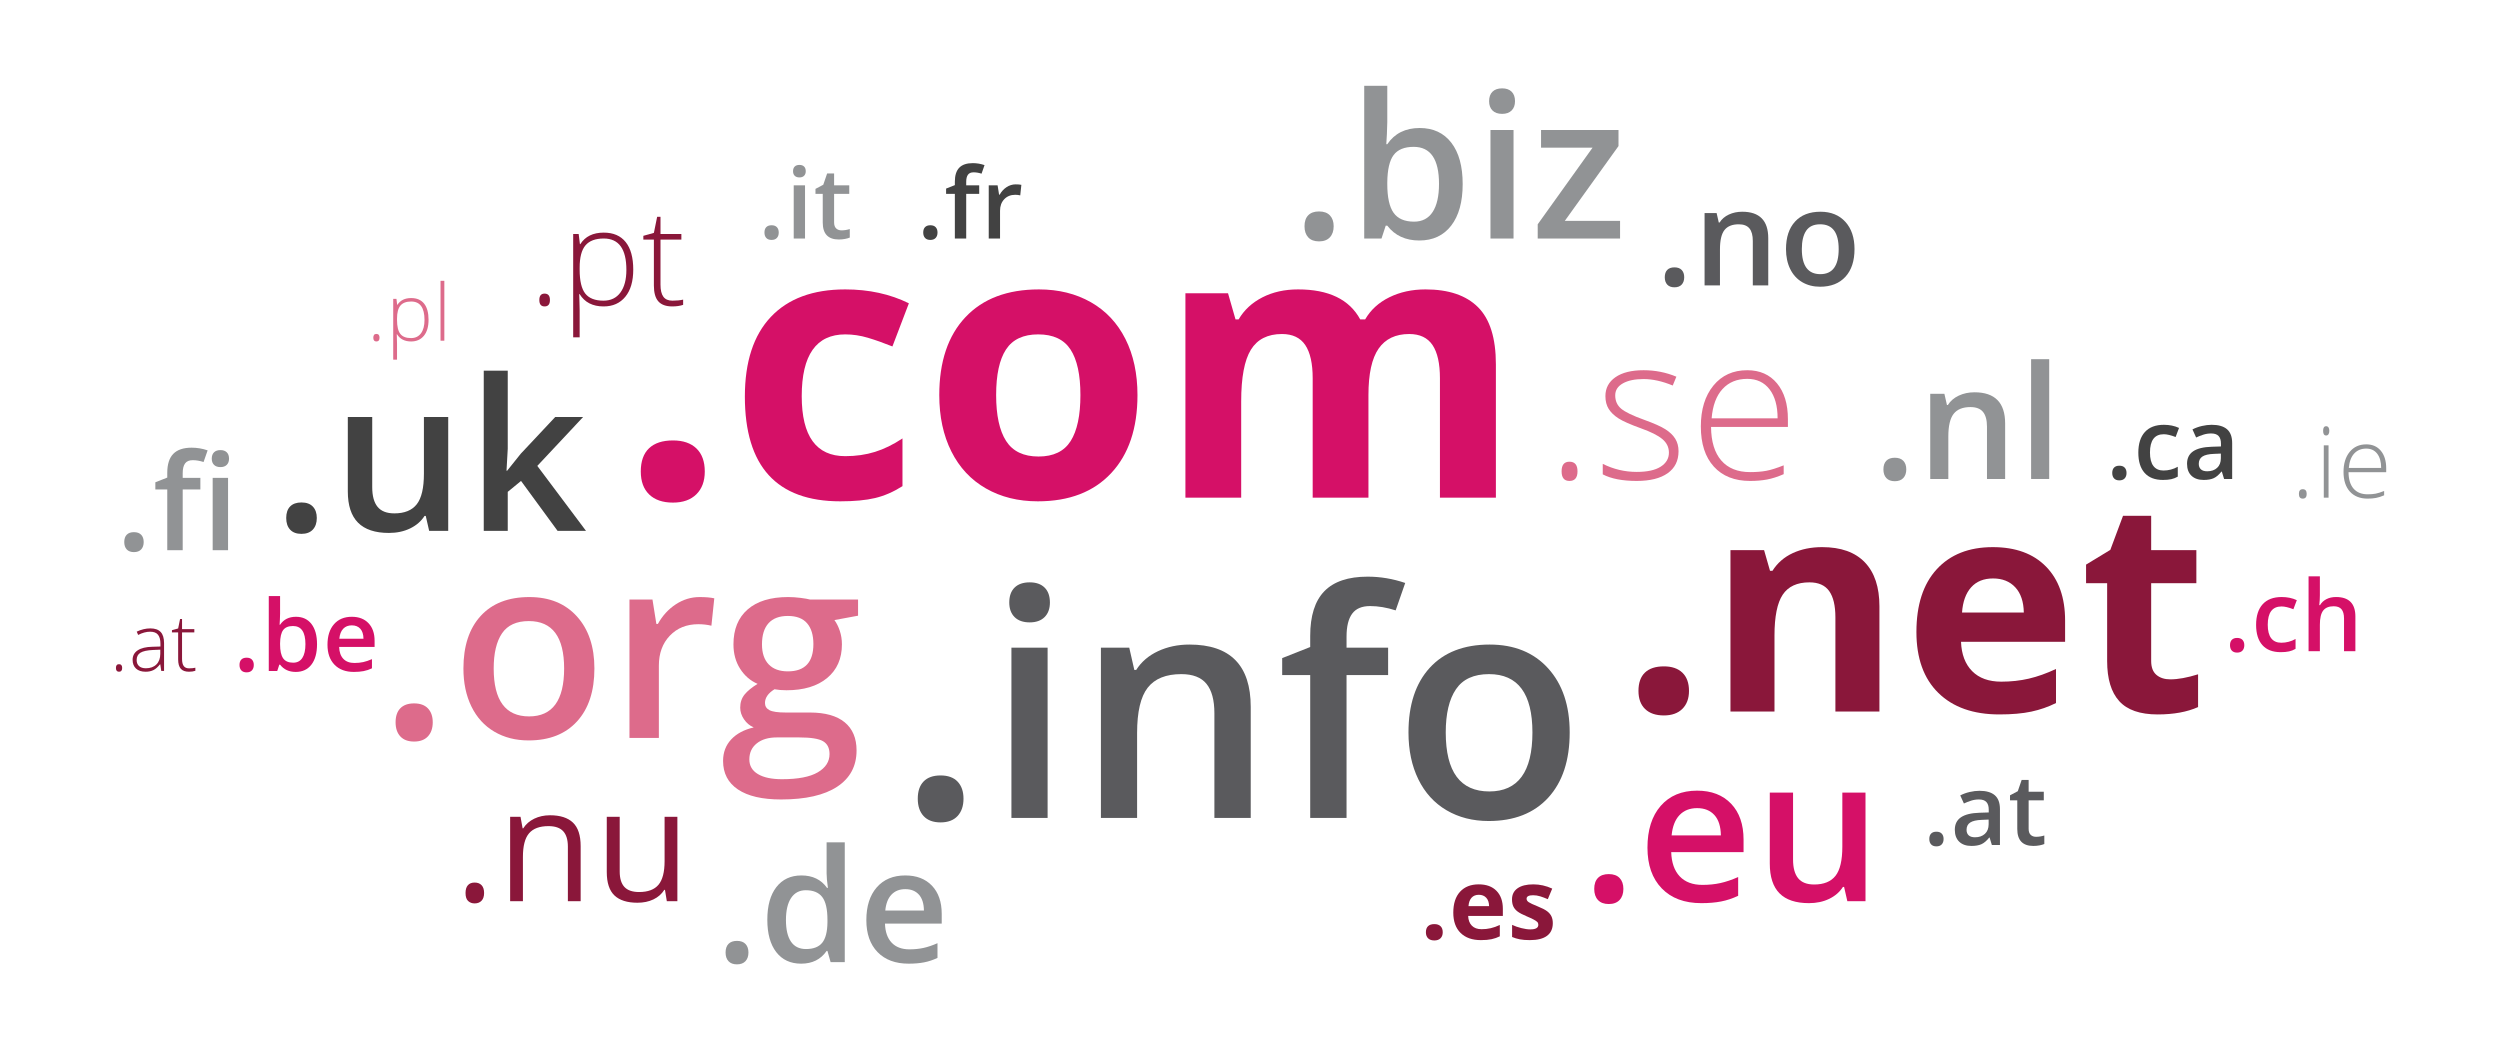 <?xml version="1.0" encoding="utf-8"?>
<!-- Generator: Adobe Illustrator 18.1.1, SVG Export Plug-In . SVG Version: 6.00 Build 0)  -->
<svg version="1.1" id="Layer_1" xmlns="http://www.w3.org/2000/svg" xmlns:xlink="http://www.w3.org/1999/xlink" x="0px" y="0px"
	 viewBox="0 0 1100 464" enable-background="new 0 0 1100 464" xml:space="preserve">
<g>
	<g>
		<path fill="#D51067" d="M281.945,207.469c0-4.505,1.207-7.911,3.62-10.217c2.414-2.306,5.926-3.459,10.539-3.459
			c4.451,0,7.897,1.18,10.338,3.54c2.44,2.361,3.661,5.74,3.661,10.137c0,4.238-1.234,7.576-3.701,10.016
			c-2.468,2.44-5.901,3.661-10.298,3.661c-4.505,0-7.992-1.194-10.459-3.58C283.178,215.18,281.945,211.813,281.945,207.469z"/>
		<path fill="#D51067" d="M369.737,220.583c-27.997,0-41.996-15.366-41.996-46.099c0-15.286,3.808-26.964,11.424-35.037
			c7.615-8.071,18.53-12.108,32.744-12.108c10.405,0,19.737,2.039,27.997,6.114l-7.241,18.987
			c-3.862-1.555-7.456-2.828-10.781-3.821c-3.326-0.992-6.651-1.488-9.976-1.488c-12.766,0-19.148,9.065-19.148,27.193
			c0,17.593,6.382,26.388,19.148,26.388c4.719,0,9.091-0.63,13.114-1.891c4.023-1.26,8.045-3.231,12.068-5.913v20.998
			c-3.97,2.522-7.979,4.264-12.028,5.229C381.013,220.1,375.904,220.583,369.737,220.583z"/>
		<path fill="#D51067" d="M500.49,173.84c0,14.642-3.862,26.094-11.585,34.353c-7.723,8.26-18.478,12.39-32.261,12.39
			c-8.636,0-16.251-1.891-22.848-5.672c-6.597-3.781-11.666-9.212-15.205-16.291c-3.54-7.08-5.31-15.339-5.31-24.779
			c0-14.695,3.834-26.119,11.505-34.273c7.669-8.152,18.45-12.228,32.342-12.228c8.635,0,16.251,1.878,22.848,5.632
			c6.597,3.755,11.666,9.145,15.205,16.171C498.72,156.169,500.49,164.401,500.49,173.84z M438.301,173.84
			c0,8.904,1.461,15.635,4.385,20.193c2.923,4.559,7.683,6.838,14.28,6.838c6.543,0,11.249-2.265,14.119-6.798
			c2.869-4.532,4.304-11.276,4.304-20.234c0-8.902-1.448-15.58-4.344-20.032c-2.896-4.451-7.643-6.678-14.24-6.678
			c-6.544,0-11.263,2.213-14.159,6.637C439.749,158.192,438.301,164.884,438.301,173.84z"/>
		<path fill="#D51067" d="M602.12,218.974h-24.538v-52.535c0-6.489-1.086-11.356-3.258-14.602
			c-2.172-3.245-5.591-4.867-10.257-4.867c-6.275,0-10.835,2.307-13.677,6.919c-2.843,4.613-4.264,12.202-4.264,22.768v42.318
			h-24.538v-89.945h18.745l3.299,11.505h1.368c2.414-4.13,5.899-7.361,10.459-9.695c4.558-2.333,9.787-3.499,15.688-3.499
			c13.462,0,22.579,4.398,27.353,13.194h2.172c2.414-4.183,5.966-7.428,10.66-9.735c4.692-2.305,9.988-3.459,15.889-3.459
			c10.189,0,17.9,2.615,23.13,7.844c5.229,5.23,7.844,13.61,7.844,25.141v58.649h-24.618v-52.535c0-6.489-1.086-11.356-3.258-14.602
			c-2.172-3.245-5.591-4.867-10.258-4.867c-6.008,0-10.499,2.146-13.476,6.436c-2.977,4.292-4.465,11.102-4.465,20.435V218.974z"/>
	</g>
	<g>
		<path fill="#DD6B8B" d="M687.105,207.383c0-2.821,1.151-4.233,3.455-4.233c2.36,0,3.542,1.411,3.542,4.233
			c0,2.822-1.181,4.233-3.542,4.233C688.257,211.616,687.105,210.206,687.105,207.383z"/>
		<path fill="#DD6B8B" d="M738.555,198.53c0,4.204-1.598,7.436-4.794,9.696c-3.196,2.261-7.731,3.39-13.605,3.39
			c-6.277,0-11.258-0.964-14.944-2.894v-4.621c4.722,2.361,9.703,3.542,14.944,3.542c4.636,0,8.156-0.77,10.56-2.311
			c2.404-1.54,3.607-3.592,3.607-6.154c0-2.361-0.958-4.347-2.872-5.96c-1.915-1.612-5.061-3.196-9.437-4.751
			c-4.693-1.698-7.99-3.16-9.89-4.384c-1.9-1.223-3.333-2.605-4.297-4.146c-0.965-1.54-1.447-3.419-1.447-5.636
			c0-3.513,1.475-6.291,4.427-8.336c2.951-2.044,7.076-3.066,12.374-3.066c5.067,0,9.876,0.95,14.425,2.85l-1.598,3.887
			c-4.607-1.9-8.883-2.85-12.828-2.85c-3.83,0-6.867,0.634-9.113,1.9c-2.246,1.267-3.369,3.023-3.369,5.269
			c0,2.448,0.871,4.405,2.613,5.874c1.742,1.468,5.146,3.11,10.215,4.924c4.232,1.527,7.313,2.901,9.243,4.125
			c1.928,1.224,3.375,2.613,4.34,4.168C738.073,194.599,738.555,196.428,738.555,198.53z"/>
		<path fill="#DD6B8B" d="M770.051,211.616c-6.824,0-12.144-2.102-15.958-6.306c-3.816-4.204-5.723-10.092-5.723-17.665
			c0-7.486,1.842-13.482,5.528-17.989c3.685-4.506,8.652-6.759,14.901-6.759c5.528,0,9.89,1.929,13.086,5.787
			c3.196,3.859,4.794,9.099,4.794,15.721v3.455h-33.818c0.057,6.45,1.562,11.374,4.513,14.771c2.951,3.398,7.177,5.096,12.676,5.096
			c2.678,0,5.031-0.187,7.062-0.561c2.03-0.374,4.6-1.18,7.709-2.419v3.887c-2.649,1.152-5.096,1.937-7.342,2.354
			C775.233,211.407,772.757,211.616,770.051,211.616z M768.798,166.698c-4.521,0-8.149,1.49-10.884,4.47
			c-2.736,2.98-4.334,7.277-4.794,12.892h29.023c0-5.442-1.181-9.696-3.542-12.763C776.241,168.232,772.973,166.698,768.798,166.698
			z"/>
	</g>
	<g>
		<path fill="#8A173A" d="M720.927,303.998c0-3.557,0.953-6.245,2.858-8.066c1.906-1.82,4.678-2.731,8.321-2.731
			c3.514,0,6.234,0.932,8.162,2.794c1.926,1.864,2.89,4.531,2.89,8.003c0,3.345-0.975,5.981-2.922,7.907
			c-1.948,1.926-4.658,2.89-8.13,2.89c-3.557,0-6.31-0.943-8.257-2.827C721.9,310.085,720.927,307.428,720.927,303.998z"/>
		<path fill="#8A173A" d="M826.947,313.08h-19.372v-41.475c0-5.123-0.911-8.965-2.731-11.528c-1.821-2.562-4.722-3.843-8.701-3.843
			c-5.421,0-9.337,1.81-11.75,5.43c-2.413,3.621-3.62,9.622-3.62,18.006v33.409h-19.372v-71.009h14.799l2.604,9.082h1.079
			c2.16-3.43,5.134-6.023,8.924-7.781c3.789-1.756,8.098-2.636,12.925-2.636c8.257,0,14.523,2.234,18.8,6.701
			c4.276,4.468,6.415,10.915,6.415,19.34V313.08z"/>
		<path fill="#8A173A" d="M879.68,314.35c-11.432,0-20.367-3.154-26.803-9.463c-6.437-6.309-9.654-15.244-9.654-26.803
			c0-11.898,2.974-21.097,8.924-27.597c5.949-6.499,14.174-9.75,24.675-9.75c10.035,0,17.847,2.858,23.437,8.575
			c5.589,5.716,8.384,13.614,8.384,23.691v9.4h-45.794c0.211,5.505,1.842,9.803,4.89,12.893c3.049,3.091,7.325,4.637,12.83,4.637
			c4.276,0,8.321-0.445,12.131-1.334c3.811-0.889,7.791-2.307,11.941-4.255v14.989c-3.388,1.694-7.008,2.953-10.861,3.779
			C889.926,313.938,885.226,314.35,879.68,314.35z M876.949,254.52c-4.107,0-7.326,1.302-9.654,3.906
			c-2.329,2.604-3.663,6.299-4.002,11.083h27.184c-0.086-4.784-1.334-8.479-3.747-11.083
			C884.316,255.822,881.056,254.52,876.949,254.52z"/>
		<path fill="#8A173A" d="M954.96,298.916c3.387,0,7.452-0.74,12.195-2.223v14.418c-4.827,2.16-10.756,3.239-17.784,3.239
			c-7.749,0-13.392-1.958-16.927-5.875c-3.536-3.916-5.303-9.791-5.303-17.625v-34.234h-9.273v-8.193l10.671-6.479l5.589-14.989
			h12.385v15.116h19.88v14.545h-19.88v34.234c0,2.753,0.772,4.785,2.318,6.097C950.376,298.26,952.419,298.916,954.96,298.916z"/>
	</g>
	<g>
		<path fill="#DD6B8B" d="M174.057,317.806c0-2.678,0.697-4.734,2.092-6.165c1.394-1.431,3.413-2.147,6.055-2.147
			c2.678,0,4.715,0.743,6.11,2.229c1.394,1.486,2.092,3.514,2.092,6.083c0,2.606-0.707,4.67-2.119,6.193
			c-1.413,1.522-3.441,2.284-6.083,2.284s-4.661-0.752-6.055-2.257C174.753,322.522,174.057,320.448,174.057,317.806z"/>
		<path fill="#DD6B8B" d="M261.538,294.136c0,9.945-2.551,17.707-7.651,23.284c-5.101,5.579-12.202,8.367-21.303,8.367
			c-5.689,0-10.716-1.284-15.083-3.853c-4.368-2.568-7.725-6.256-10.073-11.064c-2.349-4.807-3.523-10.385-3.523-16.734
			c0-9.871,2.532-17.578,7.596-23.119c5.064-5.541,12.201-8.312,21.413-8.312c8.807,0,15.779,2.835,20.917,8.505
			C258.969,276.879,261.538,284.522,261.538,294.136z M217.226,294.136c0,14.056,5.192,21.083,15.578,21.083
			c10.275,0,15.413-7.027,15.413-21.083c0-13.908-5.174-20.862-15.523-20.862c-5.431,0-9.367,1.798-11.807,5.394
			C218.446,282.265,217.226,287.42,217.226,294.136z"/>
		<path fill="#DD6B8B" d="M307.845,262.705c2.605,0,4.752,0.184,6.44,0.55l-1.266,12.055c-1.835-0.441-3.743-0.661-5.725-0.661
			c-5.174,0-9.367,1.688-12.578,5.064c-3.212,3.377-4.816,7.762-4.816,13.156v31.816h-12.936v-60.881h10.128l1.706,10.734h0.661
			c2.018-3.633,4.651-6.514,7.899-8.642C300.606,263.769,304.102,262.705,307.845,262.705z"/>
		<path fill="#DD6B8B" d="M377.546,263.805v7.101l-10.404,1.927c0.954,1.285,1.743,2.862,2.367,4.734
			c0.623,1.872,0.936,3.853,0.936,5.945c0,6.275-2.166,11.211-6.495,14.807c-4.331,3.597-10.294,5.394-17.89,5.394
			c-1.946,0-3.707-0.146-5.284-0.44c-2.789,1.725-4.184,3.743-4.184,6.055c0,1.395,0.651,2.441,1.954,3.137
			c1.302,0.698,3.697,1.046,7.183,1.046h10.624c6.715,0,11.816,1.431,15.303,4.294c3.486,2.862,5.229,6.991,5.229,12.385
			c0,6.899-2.844,12.22-8.532,15.964c-5.689,3.743-13.909,5.615-24.661,5.615c-8.294,0-14.624-1.468-18.991-4.404
			c-4.368-2.936-6.551-7.12-6.551-12.551c0-3.743,1.184-6.89,3.55-9.44c2.367-2.55,5.678-4.321,9.936-5.312
			c-1.725-0.734-3.147-1.917-4.266-3.551c-1.12-1.633-1.679-3.348-1.679-5.147c0-2.275,0.642-4.201,1.927-5.78
			c1.284-1.577,3.193-3.137,5.725-4.679c-3.157-1.357-5.716-3.569-7.679-6.633c-1.964-3.064-2.945-6.651-2.945-10.761
			c0-6.606,2.082-11.725,6.248-15.358c4.165-3.633,10.101-5.45,17.807-5.45c1.725,0,3.532,0.12,5.422,0.358
			c1.89,0.239,3.311,0.487,4.266,0.743H377.546z M329.711,334.154c0,2.789,1.257,4.936,3.771,6.44
			c2.513,1.505,6.046,2.257,10.596,2.257c7.046,0,12.293-1.009,15.743-3.027c3.449-2.019,5.174-4.698,5.174-8.037
			c0-2.642-0.945-4.523-2.835-5.642c-1.891-1.12-5.404-1.679-10.541-1.679h-9.798c-3.707,0-6.652,0.871-8.835,2.615
			C330.803,328.823,329.711,331.182,329.711,334.154z M335.271,283.512c0,3.817,0.981,6.753,2.945,8.807
			c1.963,2.056,4.779,3.083,8.45,3.083c7.486,0,11.229-3.999,11.229-12c0-3.963-0.927-7.018-2.78-9.165
			c-1.854-2.147-4.67-3.22-8.45-3.22c-3.743,0-6.578,1.065-8.505,3.192C336.234,276.338,335.271,279.439,335.271,283.512z"/>
	</g>
	<g>
		<path fill="#919395" d="M573.986,99.557c0-2.102,0.547-3.714,1.641-4.837c1.094-1.123,2.678-1.684,4.751-1.684
			c2.101,0,3.699,0.583,4.794,1.749c1.094,1.166,1.641,2.757,1.641,4.773c0,2.045-0.555,3.664-1.663,4.859
			c-1.109,1.195-2.699,1.792-4.772,1.792s-3.657-0.591-4.751-1.771C574.533,103.257,573.986,101.63,573.986,99.557z"/>
		<path fill="#919395" d="M624.659,56.324c5.96,0,10.603,2.159,13.929,6.478c3.326,4.319,4.989,10.38,4.989,18.183
			c0,7.832-1.684,13.929-5.053,18.291c-3.369,4.362-8.048,6.543-14.037,6.543c-6.046,0-10.74-2.174-14.08-6.522h-0.691l-1.857,5.658
			h-7.602V37.752h10.15v15.98c0,1.181-0.058,2.937-0.172,5.269c-0.116,2.332-0.202,3.815-0.259,4.448h0.432
			C613.63,58.699,618.381,56.324,624.659,56.324z M622.024,64.616c-4.089,0-7.033,1.203-8.832,3.606
			c-1.8,2.405-2.728,6.428-2.786,12.072v0.691c0,5.816,0.921,10.028,2.764,12.633c1.843,2.606,4.852,3.909,9.027,3.909
			c3.599,0,6.327-1.425,8.184-4.276c1.857-2.851,2.786-6.968,2.786-12.352C633.167,70.044,629.453,64.616,622.024,64.616z"/>
		<path fill="#919395" d="M655.204,44.533c0-1.814,0.497-3.21,1.49-4.189c0.993-0.979,2.411-1.468,4.254-1.468
			c1.785,0,3.174,0.49,4.168,1.468c0.993,0.979,1.49,2.376,1.49,4.189c0,1.728-0.497,3.088-1.49,4.081
			c-0.994,0.993-2.383,1.49-4.168,1.49c-1.843,0-3.261-0.497-4.254-1.49C655.701,47.621,655.204,46.261,655.204,44.533z
			 M665.958,104.956h-10.15V57.188h10.15V104.956z"/>
		<path fill="#919395" d="M712.829,104.956h-36.236v-6.263l24.143-33.731h-22.675v-7.774h34.077v7.083l-23.625,32.911h24.316
			V104.956z"/>
	</g>
	<g>
		<path fill="#5A5A5D" d="M403.818,351.422c0-3.296,0.857-5.826,2.575-7.588c1.716-1.762,4.2-2.642,7.452-2.642
			c3.296,0,5.803,0.915,7.52,2.744c1.716,1.829,2.575,4.326,2.575,7.486c0,3.207-0.87,5.748-2.608,7.622
			c-1.739,1.874-4.234,2.812-7.486,2.812s-5.736-0.926-7.452-2.778C404.675,357.226,403.818,354.674,403.818,351.422z"/>
		<path fill="#5A5A5D" d="M444.077,265.11c0-2.845,0.779-5.035,2.337-6.572c1.558-1.535,3.782-2.303,6.673-2.303
			c2.8,0,4.98,0.768,6.538,2.303c1.558,1.536,2.337,3.727,2.337,6.572c0,2.71-0.779,4.844-2.337,6.403
			c-1.558,1.558-3.738,2.337-6.538,2.337c-2.891,0-5.115-0.779-6.673-2.337C444.856,269.954,444.077,267.82,444.077,265.11z
			 M460.947,359.89h-15.921v-74.93h15.921V359.89z"/>
		<path fill="#5A5A5D" d="M550.323,359.89h-15.989v-46.069c0-5.781-1.163-10.095-3.489-12.94c-2.327-2.845-6.019-4.268-11.077-4.268
			c-6.73,0-11.653,1.988-14.769,5.962c-3.116,3.975-4.675,10.637-4.675,19.986v37.33h-15.921v-74.93h12.466l2.236,9.824h0.813
			c2.258-3.567,5.464-6.323,9.62-8.265c4.155-1.942,8.762-2.913,13.821-2.913c17.976,0,26.964,9.146,26.964,27.438V359.89z"/>
		<path fill="#5A5A5D" d="M610.772,297.02h-18.292v62.871h-15.989V297.02h-12.33v-7.453l12.33-4.878v-4.878
			c0-8.852,2.077-15.413,6.233-19.681c4.155-4.268,10.501-6.402,19.038-6.402c5.6,0,11.111,0.926,16.531,2.777l-4.201,12.059
			c-3.929-1.264-7.679-1.897-11.246-1.897c-3.614,0-6.245,1.118-7.893,3.354c-1.649,2.236-2.473,5.589-2.473,10.061v4.878h18.292
			V297.02z"/>
		<path fill="#5A5A5D" d="M690.664,322.29c0,12.24-3.14,21.793-9.417,28.658c-6.278,6.866-15.018,10.298-26.219,10.298
			c-7.002,0-13.189-1.58-18.563-4.742c-5.375-3.161-9.508-7.7-12.398-13.618c-2.891-5.916-4.336-12.781-4.336-20.595
			c0-12.149,3.117-21.634,9.349-28.455c6.233-6.819,15.017-10.23,26.354-10.23c10.84,0,19.42,3.489,25.745,10.467
			C687.502,301.05,690.664,310.457,690.664,322.29z M636.126,322.29c0,17.299,6.391,25.948,19.173,25.948
			c12.646,0,18.97-8.649,18.97-25.948c0-17.117-6.369-25.677-19.105-25.677c-6.685,0-11.529,2.214-14.532,6.639
			C637.627,307.679,636.126,314.024,636.126,322.29z"/>
	</g>
	<g>
		<path fill="#D51067" d="M701.463,391.123c0-2.101,0.547-3.714,1.641-4.837c1.094-1.123,2.678-1.684,4.751-1.684
			c2.101,0,3.699,0.583,4.794,1.749c1.094,1.166,1.641,2.757,1.641,4.772c0,2.045-0.555,3.665-1.663,4.859
			c-1.109,1.194-2.699,1.792-4.772,1.792c-2.073,0-3.657-0.59-4.751-1.771C702.009,394.823,701.463,393.196,701.463,391.123z"/>
		<path fill="#D51067" d="M748.593,397.385c-7.429,0-13.238-2.166-17.427-6.5c-4.19-4.333-6.284-10.301-6.284-17.902
			c0-7.803,1.944-13.936,5.831-18.399c3.887-4.463,9.228-6.695,16.023-6.695c6.306,0,11.287,1.915,14.944,5.744
			c3.656,3.83,5.485,9.099,5.485,15.808v5.485h-31.831c0.144,4.636,1.396,8.199,3.758,10.69c2.36,2.491,5.686,3.736,9.977,3.736
			c2.821,0,5.448-0.266,7.882-0.799c2.433-0.532,5.046-1.418,7.839-2.656v8.249c-2.477,1.181-4.982,2.016-7.515,2.505
			C754.74,397.14,751.847,397.385,748.593,397.385z M746.736,355.577c-3.225,0-5.809,1.023-7.752,3.067
			c-1.944,2.045-3.103,5.025-3.477,8.94h21.681c-0.058-3.944-1.008-6.932-2.85-8.962
			C752.494,356.593,749.96,355.577,746.736,355.577z"/>
		<path fill="#D51067" d="M812.827,396.522l-1.425-6.263h-0.518c-1.411,2.218-3.419,3.959-6.025,5.226
			c-2.606,1.267-5.579,1.9-8.919,1.9c-5.787,0-10.106-1.439-12.957-4.319c-2.85-2.879-4.276-7.241-4.276-13.087v-31.226h10.236
			v29.456c0,3.657,0.748,6.399,2.246,8.227c1.497,1.829,3.844,2.743,7.04,2.743c4.261,0,7.392-1.274,9.394-3.822
			c2.001-2.548,3.002-6.817,3.002-12.806v-23.797h10.193v47.768H812.827z"/>
	</g>
	<g>
		<path fill="#919395" d="M54.671,238.495c0-1.401,0.364-2.476,1.094-3.225c0.729-0.749,1.785-1.123,3.167-1.123
			c1.401,0,2.466,0.389,3.196,1.166c0.729,0.777,1.094,1.838,1.094,3.182c0,1.363-0.37,2.443-1.108,3.239
			c-0.739,0.796-1.8,1.195-3.182,1.195c-1.382,0-2.438-0.394-3.167-1.18C55.036,240.962,54.671,239.878,54.671,238.495z"/>
		<path fill="#919395" d="M88.164,215.374H80.39v26.72h-6.795v-26.72h-5.24v-3.167l5.24-2.073v-2.073
			c0-3.762,0.883-6.55,2.649-8.364c1.766-1.814,4.463-2.721,8.091-2.721c2.38,0,4.722,0.394,7.025,1.181l-1.785,5.125
			c-1.67-0.537-3.264-0.806-4.78-0.806c-1.536,0-2.654,0.475-3.354,1.425c-0.701,0.95-1.051,2.375-1.051,4.276v2.073h7.774V215.374z
			 M93.174,201.813c0-1.209,0.331-2.14,0.993-2.793c0.662-0.652,1.608-0.979,2.836-0.979c1.19,0,2.116,0.327,2.779,0.979
			c0.662,0.653,0.993,1.584,0.993,2.793c0,1.152-0.331,2.059-0.993,2.721c-0.662,0.662-1.589,0.993-2.779,0.993
			c-1.229,0-2.174-0.331-2.836-0.993C93.506,203.872,93.174,202.965,93.174,201.813z M100.344,242.095h-6.766v-31.845h6.766V242.095
			z"/>
	</g>
	<g>
		<path fill="#5A5A5D" d="M732.501,121.983c0-1.401,0.364-2.476,1.094-3.225c0.729-0.749,1.785-1.123,3.167-1.123
			c1.401,0,2.466,0.389,3.196,1.166c0.729,0.777,1.094,1.838,1.094,3.182c0,1.363-0.37,2.443-1.109,3.239
			c-0.739,0.796-1.799,1.195-3.182,1.195c-1.382,0-2.438-0.394-3.167-1.181C732.865,124.45,732.501,123.365,732.501,121.983z"/>
		<path fill="#5A5A5D" d="M778.03,125.582h-6.795v-19.579c0-2.457-0.494-4.29-1.483-5.499c-0.989-1.209-2.558-1.814-4.708-1.814
			c-2.86,0-4.952,0.845-6.277,2.534c-1.324,1.689-1.986,4.521-1.986,8.494v15.865h-6.766V93.737h5.298l0.95,4.175h0.345
			c0.96-1.516,2.322-2.687,4.089-3.513c1.766-0.825,3.724-1.238,5.874-1.238c7.64,0,11.46,3.887,11.46,11.661V125.582z"/>
		<path fill="#5A5A5D" d="M815.986,109.602c0,5.202-1.334,9.262-4.002,12.18c-2.668,2.918-6.382,4.377-11.143,4.377
			c-2.976,0-5.605-0.672-7.889-2.016c-2.285-1.343-4.041-3.272-5.269-5.787c-1.229-2.514-1.843-5.432-1.843-8.753
			c0-5.163,1.325-9.194,3.974-12.093c2.649-2.898,6.382-4.348,11.2-4.348c4.607,0,8.254,1.483,10.942,4.449
			C814.643,100.575,815.986,104.573,815.986,109.602z M792.808,109.602c0,7.352,2.716,11.028,8.148,11.028
			c5.375,0,8.062-3.676,8.062-11.028c0-7.275-2.707-10.912-8.119-10.912c-2.841,0-4.9,0.941-6.176,2.822
			C793.446,103.392,792.808,106.089,792.808,109.602z"/>
	</g>
	<g>
		<path fill="#8A173A" d="M237.306,132.008c0-1.881,0.768-2.822,2.304-2.822c1.574,0,2.361,0.941,2.361,2.822
			c0,1.882-0.787,2.822-2.361,2.822C238.074,134.83,237.306,133.89,237.306,132.008z"/>
		<path fill="#8A173A" d="M265.588,134.83c-4.818,0-8.331-1.804-10.538-5.413h-0.202l0.086,2.419
			c0.076,1.421,0.115,2.975,0.115,4.665v11.92h-2.85v-45.465h2.419l0.547,4.463h0.173c2.15-3.378,5.586-5.068,10.308-5.068
			c4.223,0,7.443,1.387,9.66,4.161c2.217,2.774,3.326,6.81,3.326,12.108c0,5.145-1.166,9.132-3.498,11.964
			C272.801,133.415,269.619,134.83,265.588,134.83z M265.531,132.296c3.206,0,5.687-1.19,7.443-3.57
			c1.757-2.38,2.635-5.71,2.635-9.991c0-9.195-3.321-13.792-9.963-13.792c-3.647,0-6.325,1.003-8.033,3.009
			c-1.709,2.006-2.563,5.274-2.563,9.804v0.921c0,4.895,0.821,8.389,2.462,10.481C259.153,131.25,261.826,132.296,265.531,132.296z"
			/>
		<path fill="#8A173A" d="M295.857,132.296c1.804,0,3.378-0.153,4.722-0.461v2.303c-1.382,0.461-2.976,0.691-4.78,0.691
			c-2.764,0-4.804-0.739-6.118-2.217c-1.315-1.478-1.972-3.801-1.972-6.968v-20.213h-4.636v-1.67l4.636-1.296l1.44-7.083h1.469
			v7.573h9.185v2.476h-9.185v19.81c0,2.4,0.422,4.175,1.267,5.327C292.728,131.72,294.052,132.296,295.857,132.296z"/>
	</g>
	<g>
		<path fill="#5A5A5D" d="M848.891,369.144c0-1.03,0.268-1.821,0.804-2.371c0.536-0.55,1.313-0.826,2.329-0.826
			c1.03,0,1.814,0.286,2.35,0.857c0.536,0.572,0.805,1.352,0.805,2.34c0,1.002-0.272,1.796-0.815,2.382
			c-0.543,0.586-1.323,0.878-2.339,0.878c-1.016,0-1.793-0.289-2.329-0.868S848.891,370.16,848.891,369.144z"/>
		<path fill="#5A5A5D" d="M876.42,371.79l-0.995-3.26h-0.169c-1.129,1.426-2.265,2.396-3.409,2.911s-2.611,0.773-4.404,0.773
			c-2.3,0-4.097-0.621-5.388-1.863s-1.937-2.999-1.937-5.272c0-2.414,0.896-4.234,2.688-5.462c1.792-1.228,4.524-1.898,8.194-2.011
			l4.044-0.127v-1.249c0-1.496-0.349-2.615-1.048-3.356c-0.698-0.741-1.782-1.112-3.25-1.112c-1.2,0-2.35,0.177-3.451,0.529
			c-1.101,0.353-2.159,0.769-3.176,1.249l-1.609-3.557c1.27-0.663,2.66-1.168,4.171-1.513c1.51-0.346,2.936-0.519,4.276-0.519
			c2.978,0,5.226,0.649,6.743,1.948c1.517,1.299,2.276,3.338,2.276,6.119v15.773H876.42z M869.01,368.403
			c1.807,0,3.257-0.505,4.351-1.514c1.094-1.009,1.641-2.424,1.641-4.245v-2.032l-3.006,0.127c-2.343,0.085-4.047,0.477-5.113,1.175
			c-1.066,0.698-1.599,1.768-1.599,3.207c0,1.045,0.31,1.853,0.932,2.424C866.836,368.117,867.767,368.403,869.01,368.403z"/>
		<path fill="#5A5A5D" d="M895.86,368.191c1.214,0,2.427-0.19,3.641-0.572v3.747c-0.55,0.24-1.26,0.441-2.128,0.603
			c-0.868,0.162-1.768,0.244-2.7,0.244c-4.714,0-7.071-2.484-7.071-7.452v-12.618h-3.197v-2.202l3.43-1.821l1.694-4.954h3.07v5.208
			h6.669v3.769H892.6v12.534c0,1.2,0.3,2.085,0.9,2.657C894.099,367.905,894.886,368.191,895.86,368.191z"/>
	</g>
	<g>
		<path fill="#D51067" d="M105.38,292.578c0-1.03,0.268-1.821,0.804-2.371c0.536-0.55,1.313-0.826,2.329-0.826
			c1.03,0,1.813,0.286,2.35,0.857c0.536,0.572,0.804,1.352,0.804,2.34c0,1.002-0.272,1.796-0.815,2.382
			c-0.544,0.586-1.323,0.878-2.339,0.878s-1.793-0.289-2.329-0.868C105.648,294.391,105.38,293.594,105.38,292.578z"/>
		<path fill="#D51067" d="M130.219,271.385c2.922,0,5.198,1.059,6.828,3.176c1.63,2.117,2.445,5.089,2.445,8.913
			c0,3.839-0.826,6.828-2.477,8.966c-1.652,2.138-3.945,3.207-6.881,3.207c-2.964,0-5.265-1.066-6.902-3.197h-0.339l-0.91,2.774
			h-3.726v-32.943h4.975v7.834c0,0.579-0.028,1.44-0.085,2.583c-0.056,1.143-0.099,1.87-0.127,2.181h0.212
			C124.813,272.549,127.142,271.385,130.219,271.385z M128.928,275.449c-2.004,0-3.448,0.59-4.33,1.768
			c-0.882,1.179-1.337,3.151-1.365,5.918v0.339c0,2.851,0.452,4.915,1.355,6.193c0.903,1.277,2.378,1.916,4.425,1.916
			c1.764,0,3.101-0.699,4.012-2.096c0.91-1.397,1.365-3.416,1.365-6.055C134.39,278.11,132.569,275.449,128.928,275.449z"/>
		<path fill="#D51067" d="M155.715,295.647c-3.642,0-6.489-1.062-8.543-3.186c-2.054-2.124-3.08-5.05-3.08-8.776
			c0-3.825,0.953-6.831,2.858-9.019c1.906-2.188,4.523-3.282,7.855-3.282c3.091,0,5.533,0.939,7.325,2.816
			c1.792,1.877,2.689,4.46,2.689,7.749v2.689h-15.603c0.07,2.273,0.684,4.019,1.842,5.24c1.157,1.221,2.787,1.831,4.891,1.831
			c1.383,0,2.671-0.13,3.864-0.391c1.193-0.261,2.473-0.695,3.843-1.302v4.044c-1.214,0.579-2.442,0.988-3.684,1.228
			C158.728,295.527,157.31,295.647,155.715,295.647z M154.804,275.153c-1.581,0-2.848,0.501-3.8,1.503
			c-0.953,1.002-1.521,2.463-1.704,4.382h10.628c-0.028-1.934-0.494-3.398-1.397-4.393
			C157.627,275.651,156.385,275.153,154.804,275.153z"/>
	</g>
	<g>
		<path fill="#919395" d="M336.36,102.309c0-1.03,0.268-1.821,0.804-2.371c0.536-0.551,1.313-0.826,2.329-0.826
			c1.03,0,1.813,0.286,2.35,0.857c0.536,0.572,0.804,1.352,0.804,2.339c0,1.002-0.272,1.796-0.815,2.382
			c-0.544,0.585-1.323,0.879-2.339,0.879s-1.793-0.289-2.329-0.868C336.628,104.123,336.36,103.325,336.36,102.309z"/>
		<path fill="#919395" d="M348.941,75.337c0-0.889,0.243-1.574,0.73-2.054c0.487-0.48,1.182-0.72,2.085-0.72
			c0.875,0,1.556,0.24,2.043,0.72c0.487,0.48,0.73,1.164,0.73,2.054c0,0.847-0.243,1.514-0.73,2.001
			c-0.487,0.487-1.168,0.73-2.043,0.73c-0.903,0-1.598-0.243-2.085-0.73S348.941,76.184,348.941,75.337z M354.212,104.956h-4.975
			V81.54h4.975V104.956z"/>
		<path fill="#919395" d="M370.265,101.357c1.214,0,2.427-0.191,3.641-0.572v3.747c-0.55,0.24-1.26,0.441-2.128,0.604
			c-0.868,0.162-1.768,0.243-2.699,0.243c-4.714,0-7.071-2.484-7.071-7.452V85.309h-3.197v-2.202l3.43-1.821l1.694-4.954h3.07v5.208
			h6.669v3.769h-6.669v12.533c0,1.2,0.3,2.085,0.9,2.657C368.504,101.071,369.291,101.357,370.265,101.357z"/>
	</g>
	<g>
		<path fill="#8A173A" d="M627.395,410.202c0-1.185,0.318-2.082,0.953-2.689c0.635-0.606,1.559-0.91,2.773-0.91
			c1.171,0,2.078,0.311,2.721,0.931c0.642,0.621,0.963,1.51,0.963,2.668c0,1.115-0.325,1.994-0.974,2.636
			c-0.649,0.642-1.552,0.963-2.71,0.963c-1.186,0-2.103-0.314-2.752-0.942C627.719,412.231,627.395,411.345,627.395,410.202z"/>
		<path fill="#8A173A" d="M651.599,413.653c-3.811,0-6.789-1.051-8.934-3.154c-2.145-2.103-3.218-5.081-3.218-8.934
			c0-3.966,0.991-7.032,2.975-9.199c1.983-2.166,4.724-3.25,8.225-3.25c3.345,0,5.949,0.953,7.812,2.858
			c1.863,1.905,2.795,4.538,2.795,7.897v3.134h-15.265c0.07,1.835,0.614,3.268,1.63,4.298c1.016,1.03,2.442,1.546,4.277,1.546
			c1.425,0,2.773-0.148,4.044-0.445c1.27-0.296,2.597-0.769,3.98-1.418v4.996c-1.129,0.565-2.336,0.985-3.62,1.26
			C655.014,413.515,653.448,413.653,651.599,413.653z M650.688,393.709c-1.369,0-2.442,0.434-3.218,1.302
			c-0.776,0.868-1.221,2.099-1.334,3.694h9.061c-0.028-1.595-0.444-2.827-1.249-3.694
			C653.144,394.143,652.057,393.709,650.688,393.709z"/>
		<path fill="#8A173A" d="M683.234,406.201c0,2.428-0.844,4.276-2.53,5.547c-1.687,1.271-4.21,1.906-7.569,1.906
			c-1.722,0-3.19-0.116-4.403-0.349c-1.214-0.233-2.35-0.575-3.409-1.027v-5.335c1.199,0.565,2.551,1.038,4.054,1.419
			c1.503,0.381,2.827,0.572,3.97,0.572c2.343,0,3.515-0.678,3.515-2.032c0-0.508-0.155-0.921-0.466-1.238
			c-0.311-0.318-0.847-0.678-1.609-1.08c-0.762-0.402-1.778-0.871-3.049-1.408c-1.821-0.762-3.158-1.468-4.012-2.117
			c-0.854-0.649-1.475-1.394-1.863-2.234c-0.388-0.84-0.582-1.874-0.582-3.102c0-2.103,0.815-3.729,2.445-4.88
			c1.63-1.15,3.942-1.725,6.934-1.725c2.851,0,5.624,0.621,8.32,1.863l-1.948,4.658c-1.185-0.508-2.294-0.924-3.324-1.249
			c-1.03-0.324-2.082-0.487-3.154-0.487c-1.906,0-2.858,0.515-2.858,1.546c0,0.579,0.307,1.08,0.921,1.503
			c0.614,0.424,1.959,1.052,4.033,1.884c1.849,0.748,3.204,1.447,4.065,2.096c0.861,0.649,1.496,1.397,1.906,2.244
			C683.03,404.02,683.234,405.029,683.234,406.201z"/>
	</g>
	<g>
		<path fill="#919395" d="M1011.515,217.322c0-1.383,0.564-2.075,1.694-2.075c1.157,0,1.736,0.692,1.736,2.075
			c0,1.383-0.579,2.075-1.736,2.075C1012.079,219.397,1011.515,218.706,1011.515,217.322z"/>
		<path fill="#919395" d="M1022.169,189.566c0-1.355,0.445-2.032,1.334-2.032c0.437,0,0.78,0.177,1.027,0.529
			c0.247,0.353,0.37,0.854,0.37,1.503c0,0.635-0.124,1.136-0.37,1.503c-0.247,0.367-0.589,0.55-1.027,0.55
			C1022.614,191.62,1022.169,190.936,1022.169,189.566z M1024.562,218.974h-2.096V195.96h2.096V218.974z"/>
		<path fill="#919395" d="M1041.779,219.397c-3.345,0-5.953-1.03-7.823-3.091c-1.87-2.061-2.805-4.947-2.805-8.659
			c0-3.67,0.903-6.609,2.71-8.818c1.806-2.209,4.241-3.313,7.304-3.313c2.71,0,4.848,0.946,6.415,2.837
			c1.567,1.891,2.35,4.46,2.35,7.706v1.694h-16.577c0.028,3.162,0.765,5.575,2.212,7.241c1.447,1.666,3.518,2.498,6.214,2.498
			c1.313,0,2.466-0.091,3.462-0.275c0.995-0.183,2.255-0.579,3.779-1.186v1.906c-1.299,0.565-2.498,0.949-3.599,1.154
			C1044.32,219.294,1043.106,219.397,1041.779,219.397z M1041.165,197.379c-2.216,0-3.995,0.73-5.335,2.191s-2.124,3.567-2.35,6.32
			h14.227c0-2.668-0.579-4.753-1.736-6.256C1044.814,198.13,1043.212,197.379,1041.165,197.379z"/>
	</g>
	<g>
		<path fill="#D51067" d="M981.206,283.884c0-1.03,0.268-1.821,0.805-2.371c0.536-0.55,1.313-0.826,2.329-0.826
			c1.03,0,1.814,0.286,2.35,0.857c0.536,0.572,0.804,1.352,0.804,2.34c0,1.002-0.272,1.796-0.815,2.382s-1.323,0.878-2.339,0.878
			c-1.016,0-1.793-0.289-2.329-0.868S981.206,284.9,981.206,283.884z"/>
		<path fill="#D51067" d="M1003.526,286.954c-3.543,0-6.235-1.034-8.077-3.102c-1.842-2.067-2.763-5.035-2.763-8.902
			c0-3.938,0.963-6.966,2.89-9.083c1.927-2.117,4.711-3.176,8.352-3.176c2.47,0,4.693,0.459,6.669,1.376l-1.503,4.001
			c-2.103-0.818-3.839-1.228-5.208-1.228c-4.051,0-6.077,2.689-6.077,8.066c0,2.625,0.505,4.598,1.514,5.918
			c1.009,1.32,2.488,1.979,4.435,1.979c2.216,0,4.312-0.55,6.288-1.652v4.34c-0.889,0.522-1.839,0.897-2.848,1.122
			C1006.19,286.841,1004.965,286.954,1003.526,286.954z"/>
		<path fill="#D51067" d="M1036.368,286.53h-4.997v-14.397c0-1.807-0.364-3.154-1.09-4.044c-0.727-0.889-1.881-1.334-3.462-1.334
			c-2.089,0-3.624,0.625-4.605,1.874c-0.981,1.249-1.471,3.342-1.471,6.277v11.623h-4.975v-32.943h4.975v8.363
			c0,1.341-0.085,2.773-0.254,4.298h0.318c0.678-1.129,1.62-2.004,2.827-2.625c1.207-0.621,2.615-0.932,4.223-0.932
			c5.674,0,8.511,2.858,8.511,8.575V286.53z"/>
	</g>
	<g>
		<path fill="#424242" d="M406.219,102.309c0-1.03,0.268-1.821,0.804-2.371c0.536-0.551,1.313-0.826,2.329-0.826
			c1.03,0,1.813,0.286,2.35,0.857c0.536,0.572,0.804,1.352,0.804,2.339c0,1.002-0.272,1.796-0.815,2.382
			c-0.544,0.585-1.323,0.879-2.339,0.879s-1.793-0.289-2.329-0.868C406.487,104.123,406.219,103.325,406.219,102.309z"/>
		<path fill="#424242" d="M430.847,85.309h-5.716v19.647h-4.996V85.309h-3.853V82.98l3.853-1.524v-1.524
			c0-2.766,0.649-4.816,1.948-6.15c1.298-1.334,3.282-2.001,5.949-2.001c1.75,0,3.472,0.289,5.166,0.868l-1.312,3.768
			c-1.228-0.395-2.4-0.593-3.515-0.593c-1.129,0-1.951,0.349-2.466,1.048c-0.515,0.699-0.773,1.747-0.773,3.144v1.524h5.716V85.309z
			"/>
		<path fill="#424242" d="M446.921,81.117c1.002,0,1.828,0.071,2.477,0.212l-0.487,4.636c-0.706-0.169-1.44-0.254-2.202-0.254
			c-1.99,0-3.603,0.649-4.838,1.948c-1.235,1.299-1.852,2.985-1.852,5.06v12.237h-4.975V81.54h3.896l0.656,4.129h0.254
			c0.776-1.397,1.789-2.505,3.038-3.324C444.137,81.526,445.481,81.117,446.921,81.117z"/>
	</g>
	<g>
		<path fill="#8A173A" d="M51.009,293.903c0-1.107,0.452-1.66,1.355-1.66c0.926,0,1.389,0.553,1.389,1.66
			c0,1.107-0.463,1.66-1.389,1.66C51.461,295.563,51.009,295.01,51.009,293.903z"/>
		<path fill="#8A173A" d="M70.948,295.224l-0.424-2.913H70.39c-0.926,1.185-1.877,2.024-2.854,2.515
			c-0.977,0.491-2.131,0.737-3.464,0.737c-1.807,0-3.212-0.463-4.217-1.389c-1.005-0.926-1.507-2.207-1.507-3.845
			c0-1.795,0.748-3.19,2.244-4.183c1.496-0.994,3.661-1.518,6.495-1.575l3.506-0.102v-1.219c0-1.75-0.356-3.071-1.067-3.963
			c-0.711-0.892-1.857-1.338-3.438-1.338c-1.705,0-3.472,0.474-5.301,1.423l-0.627-1.457c2.021-0.948,4.019-1.423,5.996-1.423
			c2.021,0,3.531,0.525,4.531,1.575c0.999,1.05,1.499,2.688,1.499,4.912v12.245H70.948z M64.174,294.039
			c1.965,0,3.514-0.562,4.649-1.686c1.135-1.123,1.702-2.685,1.702-4.683v-1.812l-3.218,0.136c-2.586,0.124-4.429,0.528-5.53,1.211
			c-1.101,0.683-1.652,1.747-1.652,3.192c0,1.152,0.353,2.047,1.059,2.685C61.89,293.72,62.886,294.039,64.174,294.039z"/>
		<path fill="#8A173A" d="M83.181,294.072c1.061,0,1.987-0.09,2.778-0.271v1.355c-0.813,0.271-1.75,0.406-2.812,0.406
			c-1.626,0-2.826-0.435-3.599-1.304c-0.774-0.869-1.16-2.236-1.16-4.099v-11.89h-2.727v-0.982l2.727-0.762l0.847-4.167h0.864v4.455
			h5.403v1.457h-5.403v11.653c0,1.412,0.248,2.456,0.745,3.134C81.341,293.734,82.119,294.072,83.181,294.072z"/>
	</g>
	<g>
		<path fill="#DD6B8B" d="M164.252,148.588c0-1.107,0.452-1.66,1.355-1.66c0.926,0,1.389,0.553,1.389,1.66
			c0,1.107-0.463,1.66-1.389,1.66C164.704,150.248,164.252,149.695,164.252,148.588z"/>
		<path fill="#DD6B8B" d="M180.889,150.248c-2.834,0-4.901-1.061-6.199-3.184h-0.119l0.051,1.423
			c0.045,0.836,0.068,1.75,0.068,2.744v7.012h-1.677v-26.744h1.423l0.322,2.625h0.102c1.264-1.987,3.286-2.981,6.063-2.981
			c2.484,0,4.378,0.816,5.683,2.447c1.304,1.632,1.956,4.006,1.956,7.122c0,3.026-0.686,5.372-2.058,7.037
			C185.131,149.415,183.26,150.248,180.889,150.248z M180.855,148.757c1.886,0,3.345-0.7,4.378-2.1c1.033-1.4,1.55-3.359,1.55-5.877
			c0-5.409-1.954-8.113-5.86-8.113c-2.145,0-3.721,0.59-4.725,1.77c-1.005,1.18-1.507,3.102-1.507,5.767v0.542
			c0,2.879,0.483,4.934,1.448,6.165C177.103,148.142,178.675,148.757,180.855,148.757z"/>
		<path fill="#DD6B8B" d="M195.509,149.909h-1.677v-26.354h1.677V149.909z"/>
	</g>
	<g>
		<path fill="#424242" d="M929.385,208.106c0-1.03,0.268-1.821,0.804-2.371c0.536-0.551,1.313-0.826,2.329-0.826
			c1.03,0,1.814,0.286,2.35,0.857c0.536,0.572,0.805,1.352,0.805,2.339c0,1.002-0.272,1.796-0.815,2.382
			c-0.543,0.585-1.323,0.879-2.339,0.879c-1.016,0-1.793-0.29-2.329-0.868C929.653,209.919,929.385,209.122,929.385,208.106z"/>
		<path fill="#424242" d="M951.705,211.176c-3.543,0-6.235-1.034-8.077-3.102c-1.842-2.067-2.763-5.035-2.763-8.903
			c0-3.938,0.963-6.966,2.89-9.082c1.927-2.117,4.711-3.176,8.352-3.176c2.47,0,4.693,0.459,6.669,1.376l-1.503,4.001
			c-2.103-0.818-3.839-1.228-5.208-1.228c-4.051,0-6.076,2.689-6.076,8.066c0,2.625,0.505,4.598,1.514,5.917
			c1.009,1.32,2.488,1.98,4.435,1.98c2.216,0,4.312-0.551,6.288-1.651v4.34c-0.889,0.522-1.839,0.896-2.848,1.122
			C954.369,211.063,953.145,211.176,951.705,211.176z"/>
		<path fill="#424242" d="M978.598,210.752l-0.995-3.26h-0.169c-1.129,1.426-2.265,2.396-3.409,2.911
			c-1.143,0.515-2.611,0.773-4.404,0.773c-2.301,0-4.097-0.621-5.388-1.863c-1.291-1.242-1.937-2.999-1.937-5.272
			c0-2.413,0.896-4.234,2.688-5.462c1.792-1.228,4.524-1.898,8.194-2.011l4.044-0.127v-1.249c0-1.496-0.349-2.615-1.048-3.356
			c-0.698-0.741-1.782-1.112-3.25-1.112c-1.2,0-2.35,0.177-3.451,0.529c-1.101,0.353-2.159,0.769-3.176,1.249l-1.609-3.557
			c1.27-0.663,2.66-1.168,4.171-1.514c1.51-0.346,2.936-0.519,4.277-0.519c2.978,0,5.226,0.649,6.743,1.948
			c1.517,1.299,2.276,3.338,2.276,6.118v15.773H978.598z M971.188,207.365c1.807,0,3.257-0.504,4.351-1.514
			c1.094-1.009,1.641-2.424,1.641-4.245v-2.032l-3.006,0.127c-2.343,0.085-4.047,0.476-5.113,1.175
			c-1.066,0.699-1.599,1.768-1.599,3.207c0,1.045,0.31,1.853,0.932,2.424C969.014,207.079,969.946,207.365,971.188,207.365z"/>
	</g>
	<g>
		<path fill="#424242" d="M125.934,227.922c0-2.204,0.573-3.896,1.722-5.074c1.148-1.178,2.809-1.767,4.984-1.767
			c2.204,0,3.881,0.612,5.029,1.835c1.148,1.223,1.722,2.893,1.722,5.006c0,2.145-0.582,3.844-1.744,5.097
			c-1.163,1.253-2.832,1.88-5.006,1.88c-2.175,0-3.836-0.619-4.984-1.857C126.507,231.804,125.934,230.097,125.934,227.922z"/>
		<path fill="#424242" d="M188.83,233.586l-1.495-6.569h-0.544c-1.48,2.326-3.587,4.153-6.32,5.482
			c-2.734,1.329-5.852,1.994-9.356,1.994c-6.071,0-10.602-1.51-13.592-4.531c-2.99-3.02-4.485-7.596-4.485-13.728v-32.757h10.738
			v30.899c0,3.836,0.785,6.713,2.356,8.631c1.57,1.919,4.032,2.877,7.385,2.877c4.47,0,7.755-1.337,9.854-4.01
			c2.099-2.673,3.149-7.151,3.149-13.433v-24.964h10.693v50.11H188.83z"/>
		<path fill="#424242" d="M223.139,207.126l6.026-7.521l15.133-16.129h12.278l-20.162,21.521l21.43,28.589h-12.505l-16.084-21.974
			l-5.845,4.803v17.171h-10.556v-70.498h10.556v34.388l-0.544,9.65H223.139z"/>
	</g>
	<g>
		<path fill="#8A173A" d="M204.838,392.931c0-1.513,0.344-2.659,1.033-3.438c0.689-0.779,1.677-1.169,2.964-1.169
			c1.309,0,2.331,0.389,3.066,1.169c0.734,0.779,1.101,1.925,1.101,3.438c0,1.468-0.373,2.597-1.118,3.388
			c-0.745,0.79-1.762,1.185-3.049,1.185c-1.152,0-2.106-0.356-2.862-1.067C205.216,395.726,204.838,394.557,204.838,392.931z"/>
		<path fill="#8A173A" d="M249.865,396.522v-24.017c0-3.026-0.689-5.284-2.066-6.775c-1.378-1.491-3.535-2.236-6.47-2.236
			c-3.885,0-6.73,1.05-8.536,3.151c-1.807,2.1-2.71,5.567-2.71,10.399v19.478h-5.623v-37.126h4.573l0.915,5.081h0.271
			c1.152-1.829,2.766-3.246,4.844-4.251c2.078-1.005,4.392-1.508,6.944-1.508c4.471,0,7.836,1.079,10.095,3.235
			c2.258,2.157,3.387,5.606,3.387,10.349v24.22H249.865z"/>
		<path fill="#8A173A" d="M272.671,359.395v24.085c0,3.026,0.689,5.284,2.066,6.775c1.377,1.491,3.534,2.236,6.47,2.236
			c3.884,0,6.724-1.061,8.519-3.184c1.795-2.123,2.693-5.589,2.693-10.399v-19.512h5.623v37.126h-4.641l-0.813-4.98h-0.305
			c-1.152,1.829-2.75,3.23-4.793,4.201c-2.044,0.97-4.376,1.457-6.995,1.457c-4.517,0-7.899-1.073-10.146-3.218
			c-2.247-2.145-3.37-5.578-3.37-10.298v-24.288H272.671z"/>
	</g>
	<g>
		<path fill="#919395" d="M319.254,419.102c0-1.648,0.429-2.913,1.287-3.794c0.858-0.881,2.1-1.321,3.726-1.321
			c1.648,0,2.902,0.457,3.76,1.372c0.858,0.915,1.287,2.163,1.287,3.743c0,1.604-0.435,2.874-1.304,3.811
			c-0.87,0.937-2.117,1.406-3.743,1.406s-2.868-0.463-3.726-1.389C319.683,422.004,319.254,420.728,319.254,419.102z"/>
		<path fill="#919395" d="M352.493,424.014c-4.675,0-8.322-1.694-10.941-5.081c-2.62-3.387-3.929-8.141-3.929-14.261
			c0-6.143,1.326-10.925,3.98-14.346c2.653-3.421,6.329-5.132,11.026-5.132c4.923,0,8.672,1.818,11.246,5.454h0.406
			c-0.384-2.687-0.576-4.81-0.576-6.368v-13.651h7.994v52.708h-6.233l-1.389-4.912h-0.373
			C361.153,422.151,357.416,424.014,352.493,424.014z M354.627,417.578c3.274,0,5.657-0.92,7.147-2.761
			c1.491-1.84,2.258-4.827,2.304-8.96v-1.118c0-4.72-0.768-8.073-2.304-10.061c-1.536-1.987-3.941-2.981-7.215-2.981
			c-2.8,0-4.957,1.135-6.47,3.404c-1.513,2.27-2.27,5.505-2.27,9.705c0,4.155,0.734,7.323,2.202,9.502
			C349.49,416.489,351.691,417.578,354.627,417.578z"/>
		<path fill="#919395" d="M399.79,424.014c-5.826,0-10.382-1.699-13.668-5.098c-3.286-3.399-4.929-8.079-4.929-14.041
			c0-6.119,1.524-10.93,4.573-14.43c3.049-3.5,7.238-5.251,12.567-5.251c4.946,0,8.852,1.502,11.721,4.505
			c2.867,3.004,4.302,7.136,4.302,12.398v4.302H389.39c0.113,3.636,1.095,6.431,2.947,8.384c1.851,1.954,4.46,2.93,7.825,2.93
			c2.213,0,4.273-0.208,6.182-0.627c1.908-0.418,3.957-1.112,6.148-2.083v6.47c-1.943,0.926-3.907,1.581-5.894,1.965
			C404.611,423.822,402.342,424.014,399.79,424.014z M398.333,391.223c-2.529,0-4.556,0.802-6.08,2.405
			c-1.524,1.604-2.434,3.941-2.727,7.012h17.005c-0.045-3.093-0.791-5.437-2.236-7.029
			C402.85,392.019,400.862,391.223,398.333,391.223z"/>
	</g>
	<g>
		<path fill="#919395" d="M828.702,206.518c0-1.648,0.429-2.913,1.287-3.794c0.858-0.881,2.1-1.321,3.726-1.321
			c1.648,0,2.902,0.457,3.76,1.372c0.858,0.915,1.287,2.163,1.287,3.743c0,1.604-0.435,2.874-1.304,3.811
			c-0.87,0.937-2.117,1.406-3.743,1.406s-2.868-0.463-3.726-1.389C829.13,209.42,828.702,208.144,828.702,206.518z"/>
		<path fill="#919395" d="M882.265,210.752h-7.994v-23.035c0-2.891-0.582-5.047-1.745-6.47c-1.163-1.423-3.009-2.134-5.539-2.134
			c-3.365,0-5.826,0.994-7.385,2.981c-1.558,1.988-2.337,5.318-2.337,9.993v18.665h-7.96v-37.465h6.233l1.118,4.912h0.406
			c1.129-1.784,2.733-3.161,4.81-4.133c2.078-0.971,4.381-1.457,6.91-1.457c8.988,0,13.482,4.573,13.482,13.719V210.752z"/>
		<path fill="#919395" d="M901.649,210.752h-7.961v-52.709h7.961V210.752z"/>
	</g>
</g>
</svg>
